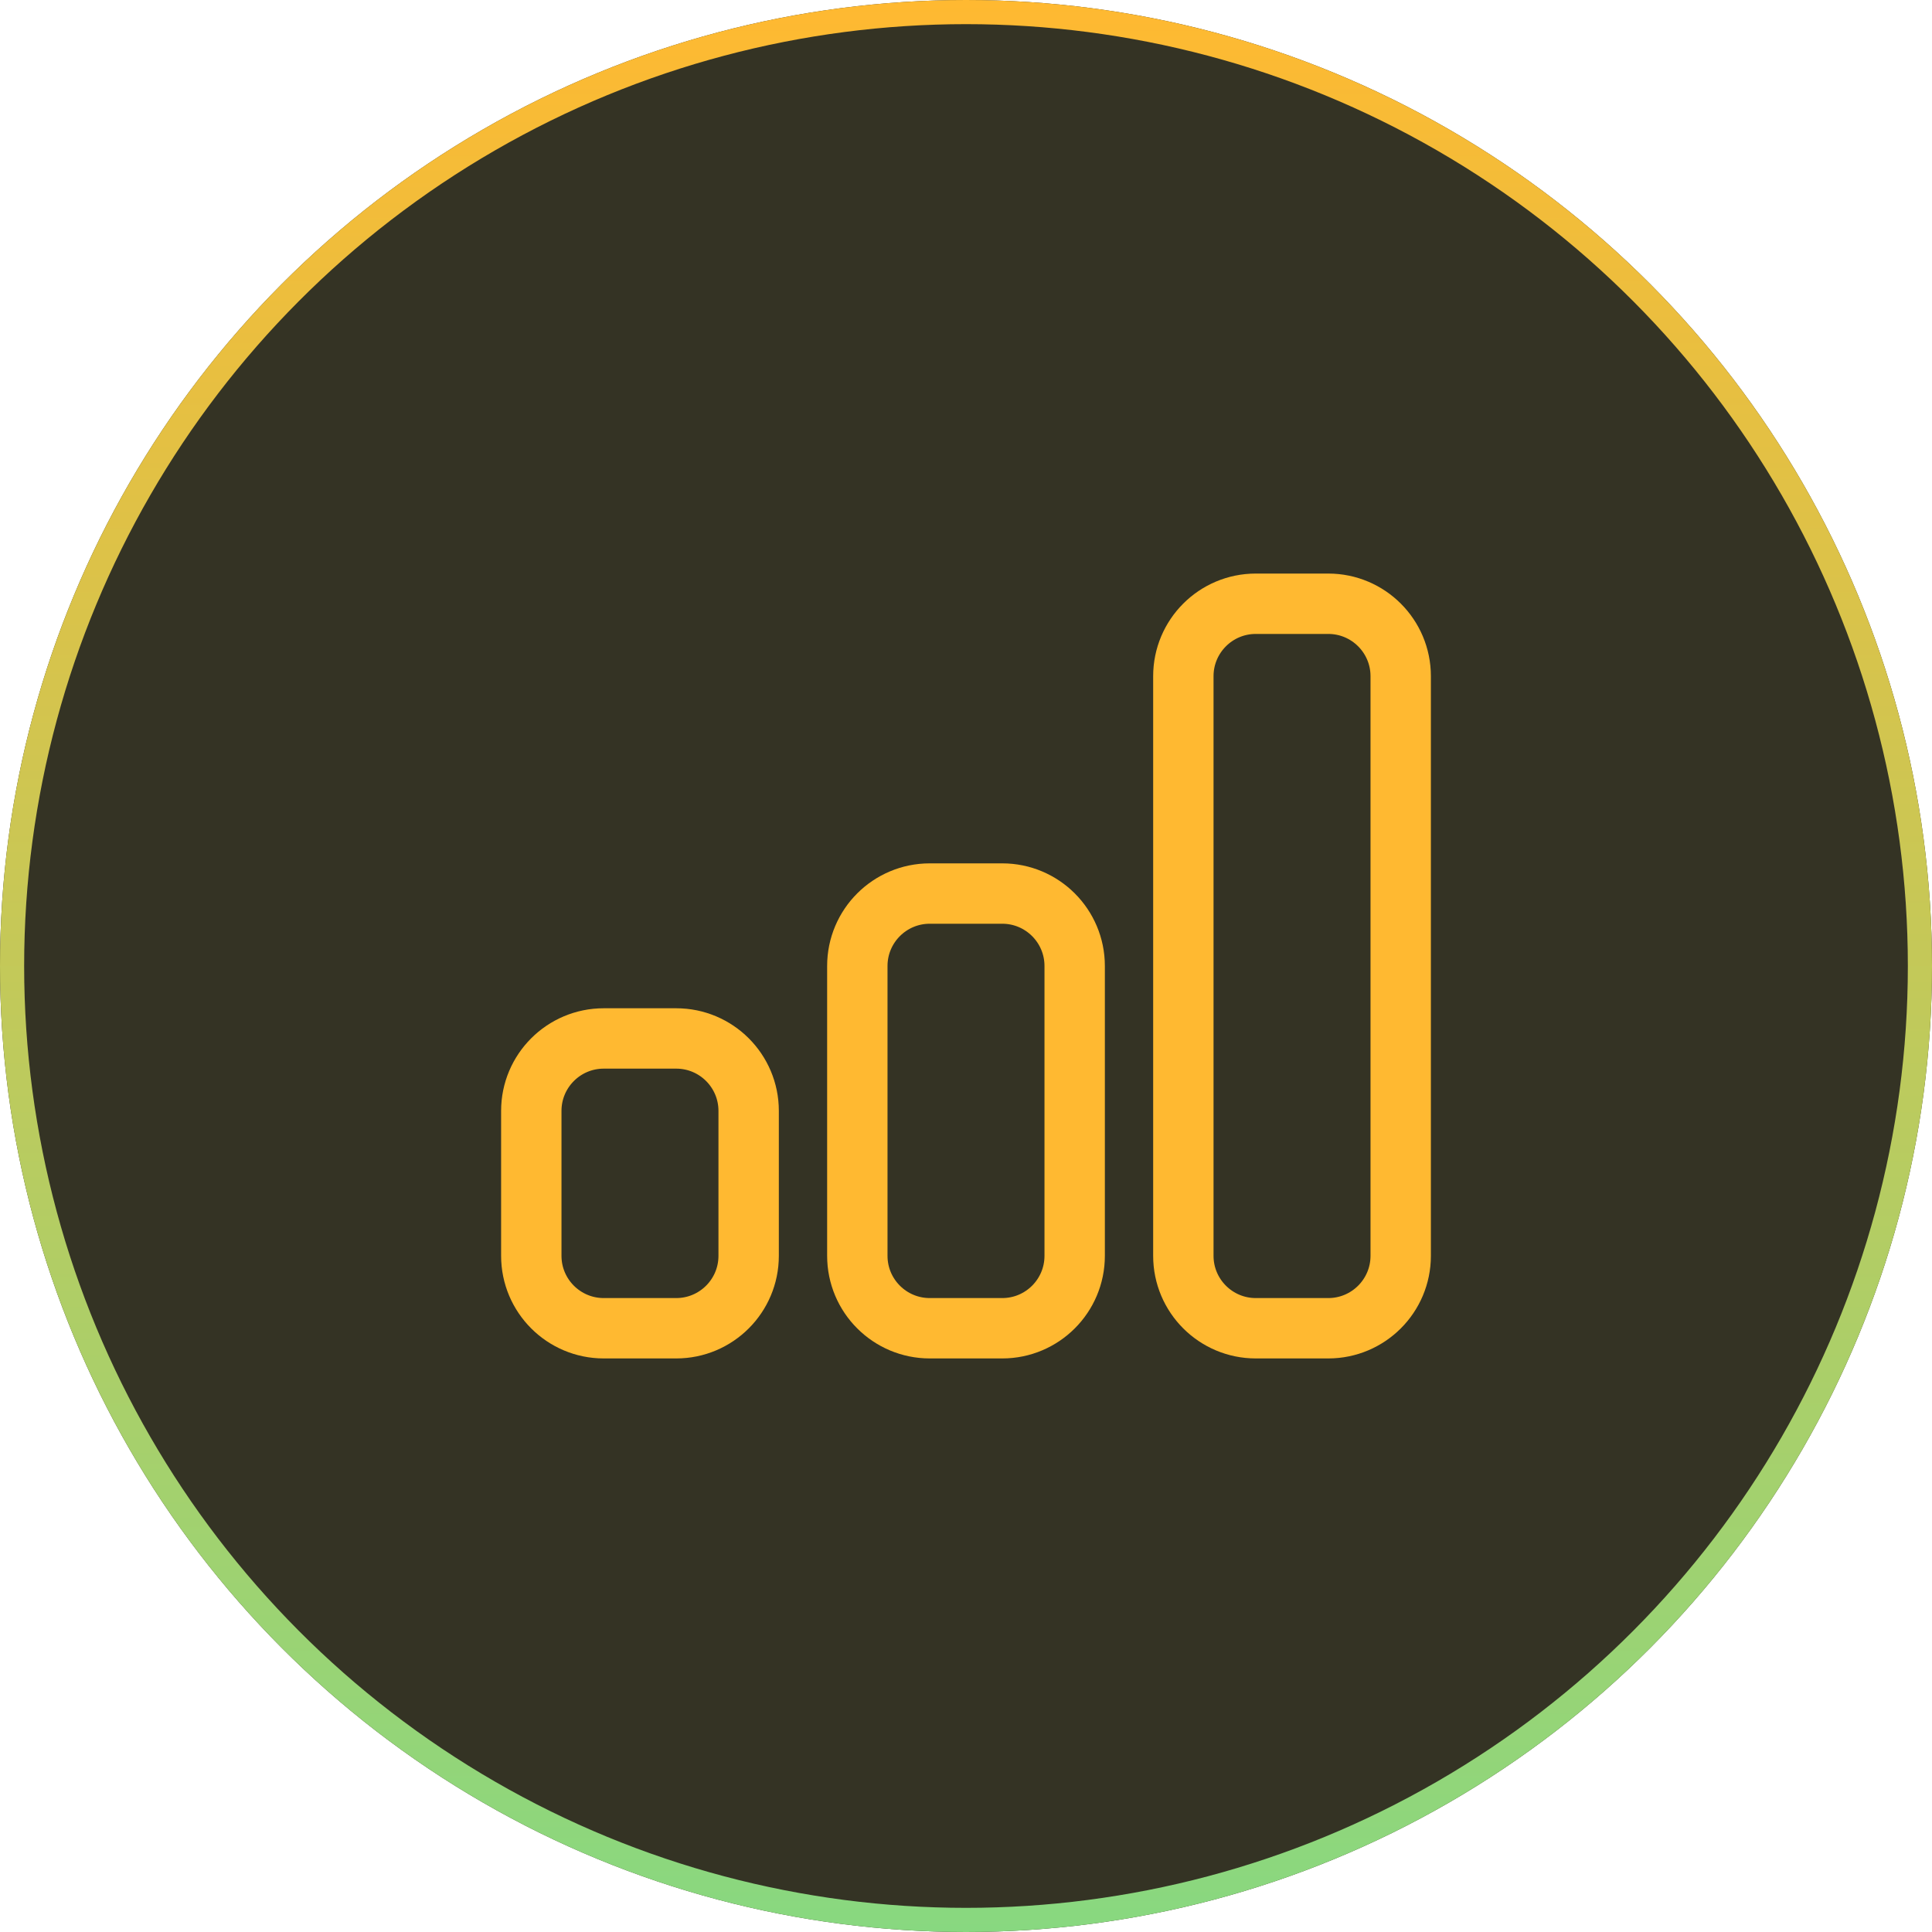 <svg width="80" height="80" viewBox="0 0 80 80" fill="none" xmlns="http://www.w3.org/2000/svg">
<g filter="url(#filter0_b_11687_11164)">
<circle cx="40" cy="40" r="40" fill="#FFB931" fill-opacity="0.1"/>
<circle cx="40" cy="40" r="40" fill="#343324"/>
<circle cx="40" cy="40" r="39.5" stroke="url(#paint0_linear_11687_11164)"/>
</g>
<g clip-path="url(#clip0_11687_11164)">
<path d="M44.5 52V40C44.5 38.343 43.157 37 41.5 37H38.5C36.843 37 35.5 38.343 35.5 40V52C35.5 53.657 36.843 55 38.5 55H41.5C43.157 55 44.5 53.657 44.5 52Z" stroke="#FFB931" stroke-width="2.5" stroke-miterlimit="10" stroke-linecap="round" stroke-linejoin="round"/>
<path d="M58 52V28C58 26.343 56.657 25 55 25H52C50.343 25 49 26.343 49 28V52C49 53.657 50.343 55 52 55H55C56.657 55 58 53.657 58 52Z" stroke="#FFB931" stroke-width="2.5" stroke-miterlimit="10" stroke-linecap="round" stroke-linejoin="round"/>
<path d="M31 52V46C31 44.343 29.657 43 28 43H25C23.343 43 22 44.343 22 46V52C22 53.657 23.343 55 25 55H28C29.657 55 31 53.657 31 52Z" stroke="#FFB931" stroke-width="2.5" stroke-miterlimit="10" stroke-linecap="round" stroke-linejoin="round"/>
</g>
<defs>
<filter id="filter0_b_11687_11164" x="-8" y="-8" width="96" height="96" filterUnits="userSpaceOnUse" color-interpolation-filters="sRGB">
<feFlood flood-opacity="0" result="BackgroundImageFix"/>
<feGaussianBlur in="BackgroundImageFix" stdDeviation="4"/>
<feComposite in2="SourceAlpha" operator="in" result="effect1_backgroundBlur_11687_11164"/>
<feBlend mode="normal" in="SourceGraphic" in2="effect1_backgroundBlur_11687_11164" result="shape"/>
</filter>
<linearGradient id="paint0_linear_11687_11164" x1="40" y1="0" x2="40" y2="80" gradientUnits="userSpaceOnUse">
<stop stop-color="#FFB931"/>
<stop offset="1" stop-color="#88D880"/>
</linearGradient>
<clipPath id="clip0_11687_11164">
<rect x="8" y="8" width="64" height="64" rx="16" fill="white"/>
</clipPath>
</defs>
</svg>
